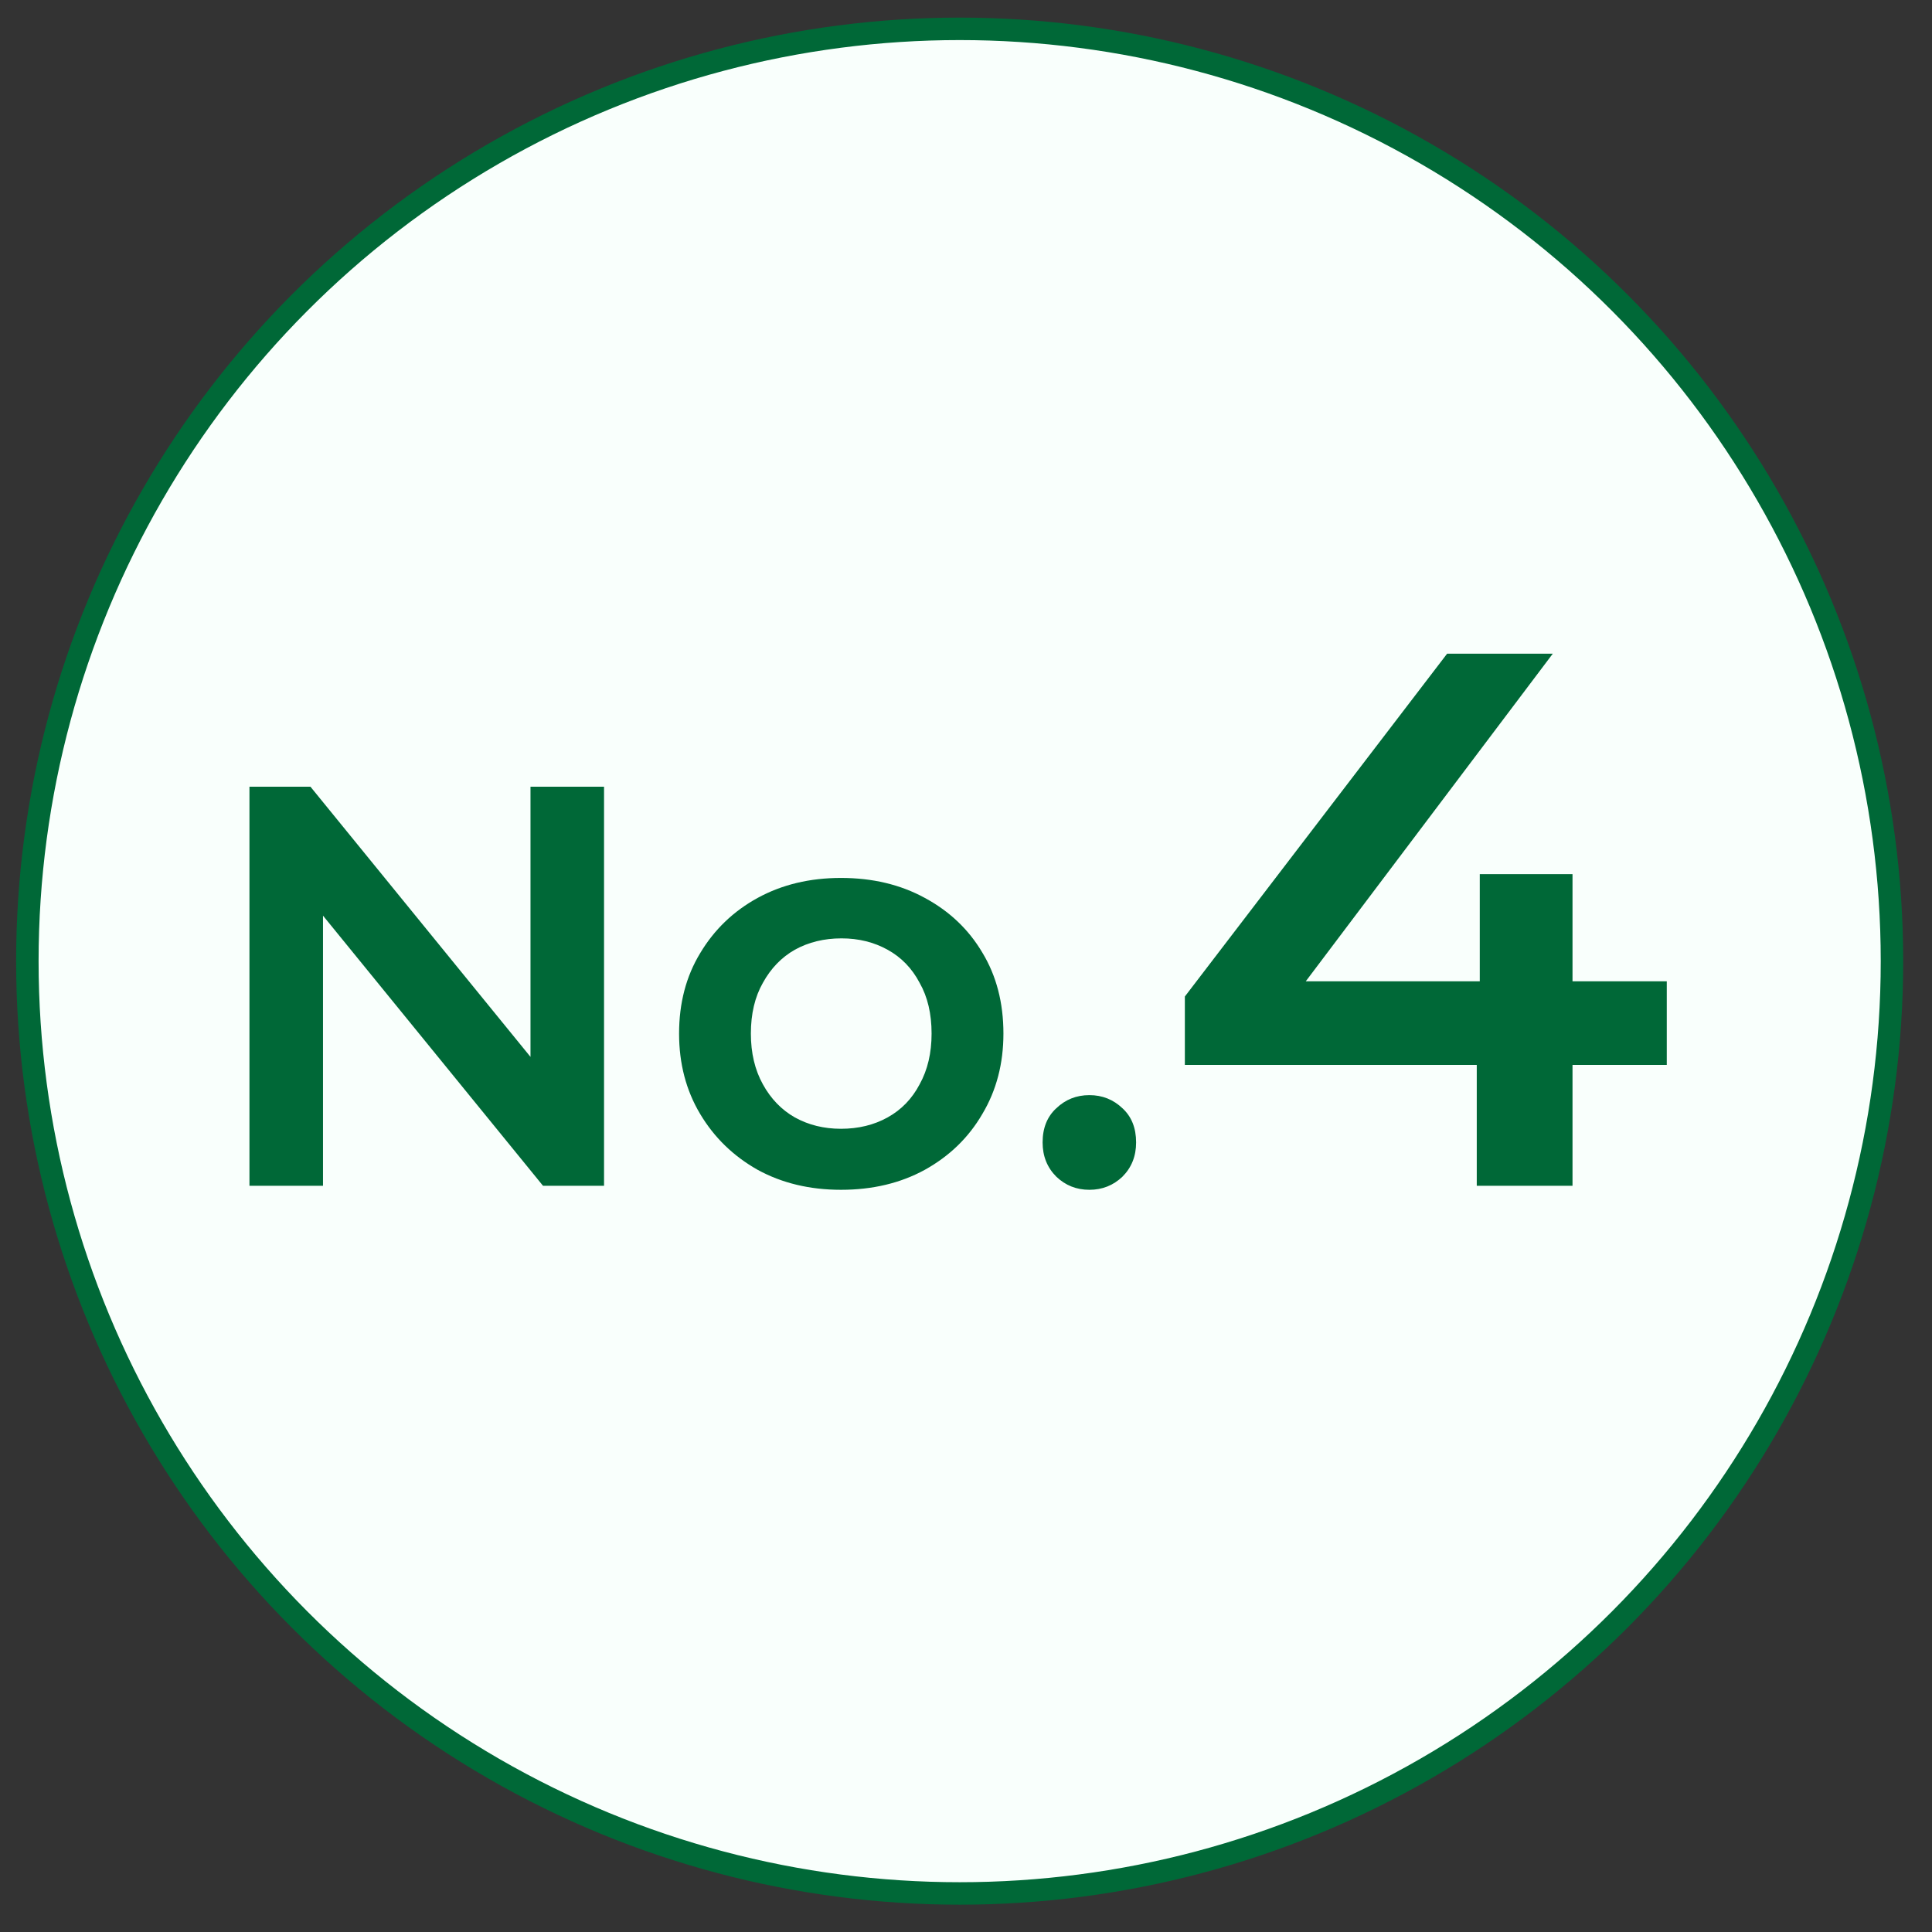 <svg width="43" height="43" viewBox="0 0 43 43" fill="none" xmlns="http://www.w3.org/2000/svg">
<rect x="0" y="0" width="43" height="43" fill="#333333" stroke="none"/>
<circle cx="21.359" cy="21.392" r="20.75" fill="#F9FFFC" stroke="#006837" stroke-width="0.5"/>
<path d="M5.552 26.392V17.51H6.91L12.48 24.349H11.807V17.51H13.444V26.392H12.086L6.516 19.553H7.189V26.392H5.552ZM18.717 26.481C18.023 26.481 17.406 26.333 16.864 26.037C16.323 25.732 15.896 25.318 15.583 24.793C15.27 24.269 15.114 23.672 15.114 23.004C15.114 22.327 15.27 21.731 15.583 21.215C15.896 20.691 16.323 20.28 16.864 19.984C17.406 19.688 18.023 19.54 18.717 19.54C19.419 19.54 20.041 19.688 20.582 19.984C21.132 20.28 21.559 20.686 21.864 21.202C22.177 21.718 22.333 22.319 22.333 23.004C22.333 23.672 22.177 24.269 21.864 24.793C21.559 25.318 21.132 25.732 20.582 26.037C20.041 26.333 19.419 26.481 18.717 26.481ZM18.717 25.123C19.106 25.123 19.453 25.038 19.757 24.869C20.062 24.7 20.299 24.455 20.468 24.133C20.646 23.812 20.734 23.436 20.734 23.004C20.734 22.564 20.646 22.188 20.468 21.875C20.299 21.553 20.062 21.308 19.757 21.139C19.453 20.97 19.11 20.885 18.73 20.885C18.341 20.885 17.994 20.97 17.689 21.139C17.393 21.308 17.156 21.553 16.979 21.875C16.801 22.188 16.712 22.564 16.712 23.004C16.712 23.436 16.801 23.812 16.979 24.133C17.156 24.455 17.393 24.7 17.689 24.869C17.994 25.038 18.336 25.123 18.717 25.123ZM24.246 26.481C23.958 26.481 23.713 26.383 23.51 26.189C23.307 25.986 23.205 25.732 23.205 25.427C23.205 25.106 23.307 24.852 23.51 24.666C23.713 24.472 23.958 24.374 24.246 24.374C24.533 24.374 24.779 24.472 24.982 24.666C25.185 24.852 25.286 25.106 25.286 25.427C25.286 25.732 25.185 25.986 24.982 26.189C24.779 26.383 24.533 26.481 24.246 26.481ZM26.371 23.702V22.179L32.208 14.549H34.56L28.807 22.179L27.707 21.841H37.097V23.702H26.371ZM32.868 26.392V23.702L32.935 21.841V19.455H34.999V26.392H32.868Z" fill="#006837"/>
</svg>
